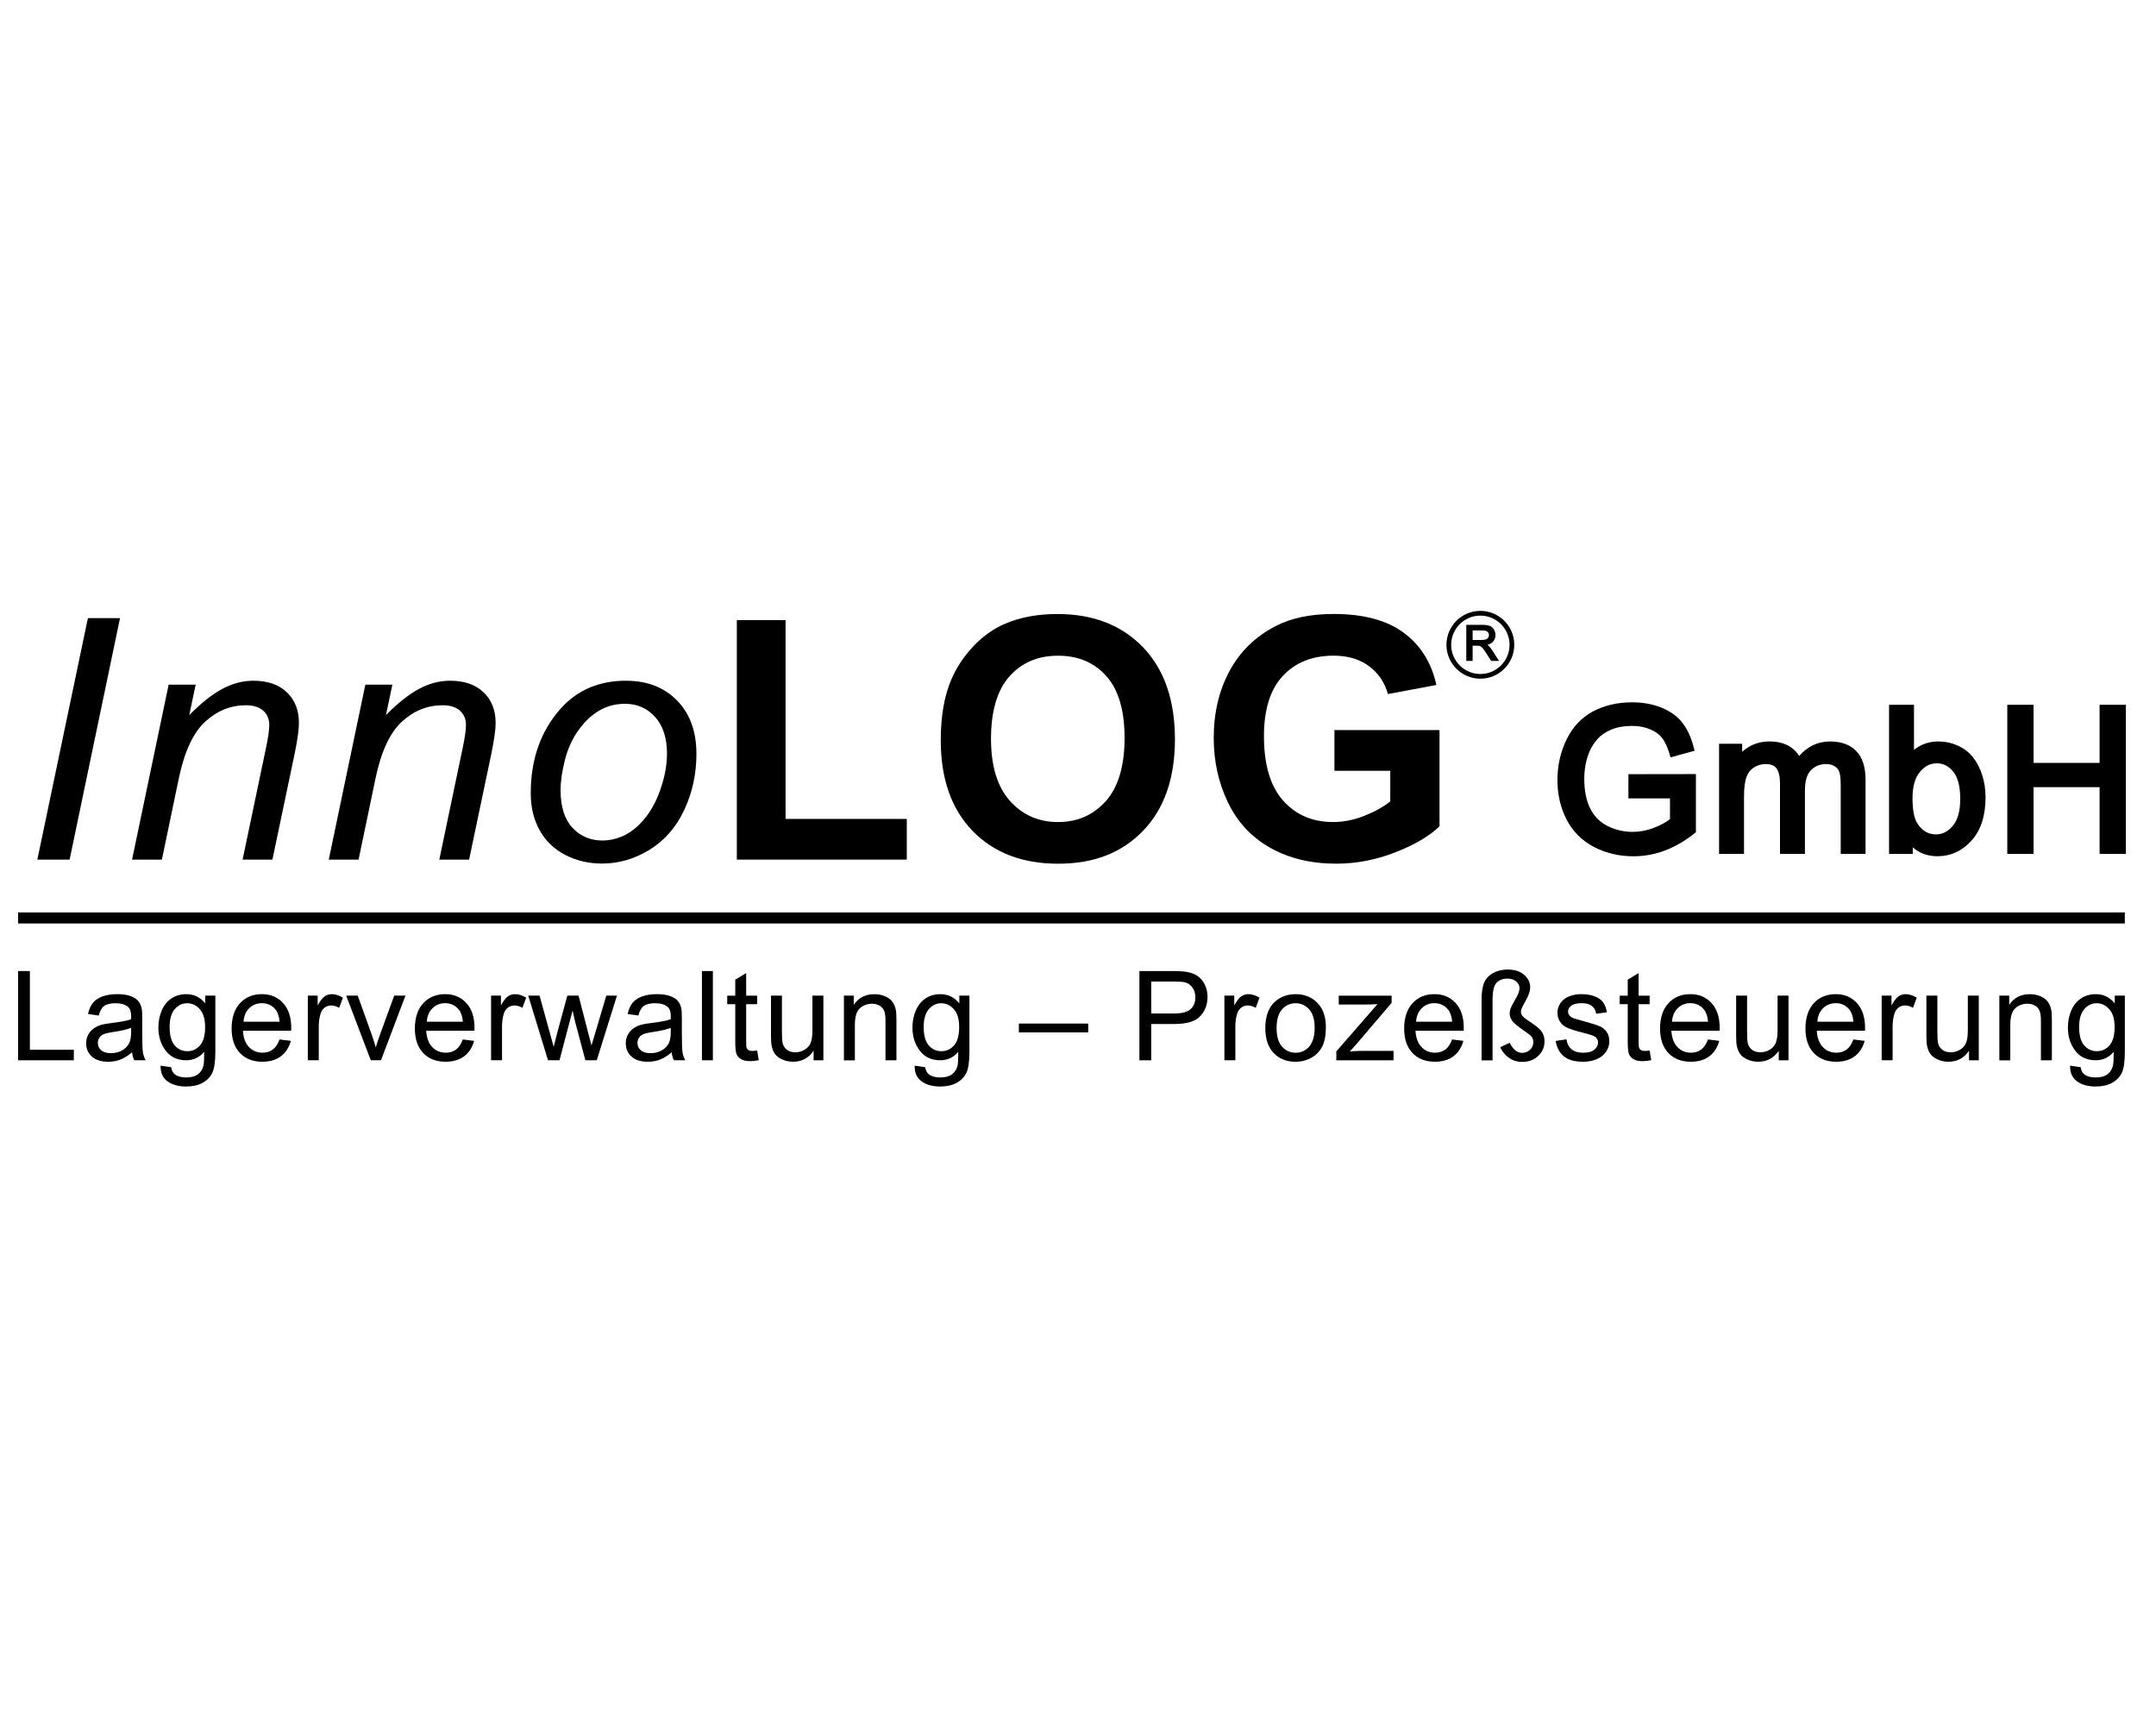 <?xml version="1.0" encoding="UTF-8"?>
<svg xmlns="http://www.w3.org/2000/svg" id="Ebene_1" version="1.1" viewBox="0 0 1280 1024">
  <rect x="10.73" y="541.64" width="1250.76" height="6.55"></rect>
  <g>
    <path d="M10.73,629.41v-52.98h7.01v46.73h26.09v6.25H10.73Z"></path>
    <path d="M78.39,624.67c-2.41,2.05-4.73,3.5-6.96,4.34-2.23.84-4.62,1.27-7.17,1.27-4.22,0-7.46-1.03-9.72-3.09-2.27-2.06-3.4-4.69-3.4-7.9,0-1.88.43-3.59,1.28-5.15.85-1.55,1.98-2.8,3.36-3.74s2.94-1.65,4.68-2.13c1.28-.34,3.21-.66,5.78-.98,5.25-.63,9.12-1.37,11.6-2.24.03-.89.04-1.46.04-1.7,0-2.65-.62-4.52-1.84-5.6-1.66-1.47-4.13-2.21-7.41-2.21-3.06,0-5.32.54-6.78,1.61s-2.54,2.97-3.23,5.69l-6.36-.87c.58-2.72,1.53-4.92,2.86-6.6,1.33-1.67,3.24-2.96,5.75-3.87,2.5-.9,5.41-1.35,8.71-1.35s5.94.39,7.99,1.16c2.05.77,3.55,1.74,4.52,2.91.97,1.17,1.64,2.65,2.02,4.43.22,1.11.33,3.11.33,6v8.67c0,6.05.14,9.87.41,11.47.28,1.6.83,3.14,1.64,4.61h-6.79c-.68-1.35-1.11-2.93-1.3-4.74h0l-.01.01ZM77.85,610.15c-2.36.96-5.9,1.78-10.62,2.46-2.68.38-4.57.82-5.67,1.3s-1.97,1.19-2.57,2.11c-.6.93-.9,1.96-.9,3.09,0,1.74.66,3.18,1.97,4.34,1.31,1.16,3.23,1.73,5.76,1.73s4.74-.55,6.68-1.64c1.95-1.09,3.38-2.59,4.3-4.5.7-1.47,1.05-3.64,1.05-6.5v-2.38h0v-.01Z"></path>
    <path d="M95.31,632.59l6.32.94c.27,1.95,1,3.37,2.21,4.26,1.61,1.21,3.82,1.81,6.61,1.81,3.01,0,5.33-.6,6.98-1.81,1.64-1.2,2.75-2.89,3.33-5.06.34-1.33.49-4.11.47-8.35-2.84,3.35-6.39,5.02-10.62,5.02-5.28,0-9.36-1.9-12.25-5.71s-4.33-8.37-4.33-13.69c0-3.66.66-7.04,1.99-10.14,1.33-3.09,3.25-5.49,5.76-7.17s5.48-2.53,8.87-2.53c4.53,0,8.26,1.83,11.2,5.49v-4.62h6v33.17c0,5.97-.61,10.21-1.82,12.7-1.22,2.49-3.15,4.46-5.78,5.91s-5.89,2.17-9.74,2.17c-4.58,0-8.28-1.03-11.09-3.09s-4.18-5.16-4.08-9.31h0l-.03.01ZM100.7,609.53c0,5.04,1,8.71,3,11.02s4.5,3.47,7.52,3.47,5.49-1.15,7.52-3.45c2.02-2.3,3.03-5.91,3.03-10.82s-1.04-8.24-3.12-10.62-4.6-3.58-7.53-3.58-5.35,1.18-7.37,3.52c-2.02,2.35-3.04,5.84-3.04,10.46h-.01Z"></path>
    <path d="M165.94,617.05l6.72.83c-1.06,3.93-3.02,6.98-5.89,9.14-2.87,2.17-6.53,3.25-10.98,3.25-5.61,0-10.06-1.73-13.35-5.19-3.29-3.46-4.93-8.31-4.93-14.55s1.66-11.47,4.99-15.03c3.33-3.56,7.64-5.35,12.94-5.35s9.32,1.75,12.58,5.24c3.25,3.49,4.88,8.41,4.88,14.75,0,.38-.01.96-.04,1.73h-28.62c.24,4.22,1.43,7.44,3.58,9.68,2.14,2.24,4.82,3.36,8.02,3.36,2.38,0,4.42-.63,6.11-1.88s3.02-3.25,4.01-6h0l-.02.02ZM144.58,606.53h21.43c-.29-3.23-1.11-5.65-2.46-7.26-2.07-2.51-4.76-3.76-8.06-3.76-2.99,0-5.5,1-7.53,3-2.04,2-3.16,4.68-3.38,8.02h0Z"></path>
    <path d="M182.75,629.41v-38.38h5.85v5.82c1.49-2.72,2.87-4.52,4.14-5.39s2.66-1.3,4.17-1.3c2.19,0,4.42.7,6.68,2.09l-2.24,6.03c-1.59-.94-3.18-1.41-4.77-1.41-1.42,0-2.7.43-3.83,1.28s-1.94,2.04-2.42,3.56c-.72,2.31-1.08,4.84-1.08,7.59v20.09h-6.5v.02Z"></path>
    <path d="M220.13,629.41l-14.6-38.38h6.86l8.24,22.98c.89,2.48,1.71,5.06,2.46,7.73.58-2.02,1.38-4.46,2.42-7.3l8.53-23.42h6.68l-14.53,38.38h-6.07l.01.01Z"></path>
    <path d="M274.74,617.05l6.72.83c-1.06,3.93-3.02,6.98-5.89,9.14-2.87,2.17-6.53,3.25-10.98,3.25-5.61,0-10.06-1.73-13.35-5.19-3.29-3.46-4.93-8.31-4.93-14.55s1.66-11.47,4.99-15.03c3.33-3.56,7.64-5.35,12.94-5.35s9.32,1.75,12.58,5.24c3.25,3.49,4.88,8.41,4.88,14.75,0,.38-.01.96-.04,1.73h-28.62c.24,4.22,1.43,7.44,3.58,9.68,2.14,2.24,4.82,3.36,8.02,3.36,2.38,0,4.42-.63,6.11-1.88,1.69-1.25,3.02-3.25,4.01-6h0l-.02.02ZM253.38,606.53h21.43c-.29-3.23-1.11-5.65-2.46-7.26-2.07-2.51-4.76-3.76-8.06-3.76-2.99,0-5.5,1-7.53,3-2.04,2-3.16,4.68-3.38,8.02h0Z"></path>
    <path d="M291.55,629.41v-38.38h5.85v5.82c1.49-2.72,2.87-4.52,4.14-5.39s2.66-1.3,4.17-1.3c2.19,0,4.42.7,6.68,2.09l-2.24,6.03c-1.59-.94-3.18-1.41-4.77-1.41-1.42,0-2.7.43-3.83,1.28s-1.94,2.04-2.42,3.56c-.72,2.31-1.08,4.84-1.08,7.59v20.09h-6.5v.02Z"></path>
    <path d="M325.35,629.41l-11.74-38.38h6.72l6.11,22.15,2.28,8.24c.1-.41.76-3.05,1.99-7.91l6.11-22.48h6.68l5.75,22.26,1.92,7.33,2.21-7.41,6.58-22.19h6.33l-12,38.38h-6.76l-6.11-22.98-1.48-6.54-7.77,29.52h-6.79l-.03.01Z"></path>
    <path d="M398.76,624.67c-2.41,2.05-4.73,3.5-6.96,4.34-2.23.84-4.62,1.27-7.17,1.27-4.22,0-7.46-1.03-9.72-3.09-2.27-2.06-3.4-4.69-3.4-7.9,0-1.88.43-3.59,1.28-5.15.85-1.55,1.98-2.8,3.36-3.74,1.38-.94,2.94-1.65,4.68-2.13,1.28-.34,3.21-.66,5.78-.98,5.25-.63,9.12-1.37,11.6-2.24.03-.89.04-1.46.04-1.7,0-2.65-.62-4.52-1.84-5.6-1.66-1.47-4.13-2.21-7.41-2.21-3.06,0-5.32.54-6.78,1.61s-2.54,2.97-3.23,5.69l-6.36-.87c.58-2.72,1.53-4.92,2.86-6.6,1.33-1.67,3.24-2.96,5.75-3.87,2.5-.9,5.41-1.35,8.71-1.35s5.94.39,7.99,1.16c2.05.77,3.55,1.74,4.52,2.91s1.64,2.65,2.02,4.43c.22,1.11.33,3.11.33,6v8.67c0,6.05.14,9.87.41,11.47.28,1.6.83,3.14,1.64,4.61h-6.79c-.68-1.35-1.11-2.93-1.3-4.74h0l-.01.01ZM398.22,610.15c-2.36.96-5.9,1.78-10.62,2.46-2.68.38-4.57.82-5.67,1.3s-1.97,1.19-2.57,2.11c-.6.93-.9,1.96-.9,3.09,0,1.74.66,3.18,1.97,4.34,1.31,1.16,3.23,1.73,5.76,1.73s4.74-.55,6.68-1.64c1.95-1.09,3.38-2.59,4.3-4.5.7-1.47,1.05-3.64,1.05-6.5v-2.38h0v-.01Z"></path>
    <path d="M416.73,629.41v-52.98h6.5v52.98h-6.5Z"></path>
    <path d="M449.52,623.59l.94,5.75c-1.83.38-3.47.58-4.91.58-2.36,0-4.19-.37-5.49-1.12s-2.22-1.73-2.75-2.94-.79-3.78-.79-7.68v-22.08h-4.77v-5.06h4.77v-9.5l6.47-3.9v13.41h6.54v5.06h-6.54v22.44c0,1.85.11,3.05.34,3.58s.6.95,1.12,1.27c.52.31,1.26.47,2.22.47.72,0,1.68-.08,2.86-.25h0l-.01-.03Z"></path>
    <path d="M483.03,629.41v-5.64c-2.99,4.34-7.05,6.5-12.18,6.5-2.27,0-4.38-.44-6.34-1.3-1.96-.87-3.42-1.96-4.37-3.27-.95-1.31-1.62-2.92-2.01-4.82-.27-1.28-.4-3.3-.4-6.07v-23.78h6.5v21.28c0,3.4.13,5.69.4,6.87.41,1.71,1.28,3.05,2.6,4.03s2.96,1.46,4.91,1.46,3.78-.5,5.49-1.5,2.92-2.36,3.63-4.08c.71-1.72,1.07-4.22,1.07-7.5v-20.56h6.5v38.38h-5.82.02Z"></path>
    <path d="M501.03,629.41v-38.38h5.85v5.46c2.82-4.22,6.89-6.32,12.21-6.32,2.31,0,4.44.41,6.38,1.25,1.94.83,3.39,1.92,4.36,3.27.96,1.35,1.64,2.95,2.02,4.81.24,1.2.36,3.31.36,6.32v23.6h-6.5v-23.34c0-2.65-.25-4.63-.76-5.94s-1.4-2.36-2.69-3.14-2.8-1.17-4.54-1.17c-2.77,0-5.16.88-7.17,2.64s-3.02,5.1-3.02,10.01v20.96h-6.51l.01-.03Z"></path>
    <path d="M543,632.59l6.32.94c.27,1.95,1,3.37,2.21,4.26,1.61,1.21,3.82,1.81,6.61,1.81,3.01,0,5.33-.6,6.98-1.81,1.64-1.2,2.75-2.89,3.33-5.06.34-1.33.49-4.11.47-8.35-2.84,3.35-6.39,5.02-10.62,5.02-5.28,0-9.36-1.9-12.25-5.71s-4.33-8.37-4.33-13.69c0-3.66.66-7.04,1.99-10.14,1.33-3.09,3.25-5.49,5.76-7.17s5.48-2.53,8.87-2.53c4.53,0,8.26,1.83,11.2,5.49v-4.62h6v33.17c0,5.97-.61,10.21-1.82,12.7-1.22,2.49-3.15,4.46-5.78,5.91s-5.89,2.17-9.74,2.17c-4.58,0-8.28-1.03-11.09-3.09s-4.18-5.16-4.08-9.31h0l-.03.01ZM548.38,609.53c0,5.04,1,8.71,3,11.02s4.5,3.47,7.52,3.47,5.49-1.15,7.52-3.45c2.02-2.3,3.03-5.91,3.03-10.82s-1.04-8.24-3.12-10.62-4.6-3.58-7.53-3.58-5.35,1.18-7.37,3.52c-2.02,2.35-3.04,5.84-3.04,10.46h-.01Z"></path>
    <path d="M604.89,612.85v-5.24h41.16v5.24h-41.16Z"></path>
    <path d="M676.46,629.41v-52.98h19.98c3.52,0,6.2.17,8.06.51,2.6.43,4.78,1.26,6.54,2.48,1.76,1.22,3.17,2.92,4.25,5.11,1.07,2.19,1.61,4.6,1.61,7.23,0,4.5-1.43,8.32-4.3,11.44s-8.05,4.68-15.54,4.68h-13.59v21.54h-7.01v-.01ZM683.47,601.62h13.69c4.53,0,7.74-.84,9.65-2.53,1.9-1.69,2.86-4.06,2.86-7.12,0-2.22-.56-4.11-1.68-5.69s-2.6-2.62-4.43-3.13c-1.18-.31-3.36-.47-6.54-.47h-13.55v18.94h0Z"></path>
    <path d="M726.92,629.41v-38.38h5.85v5.82c1.49-2.72,2.87-4.52,4.14-5.39s2.66-1.3,4.17-1.3c2.19,0,4.42.7,6.68,2.09l-2.24,6.03c-1.59-.94-3.18-1.41-4.77-1.41-1.42,0-2.7.43-3.83,1.28s-1.94,2.04-2.42,3.56c-.72,2.31-1.08,4.84-1.08,7.59v20.09h-6.5v.02Z"></path>
    <path d="M751.21,610.22c0-7.11,1.98-12.37,5.93-15.79,3.3-2.84,7.32-4.26,12.07-4.26,5.28,0,9.59,1.73,12.94,5.19s5.02,8.23,5.02,14.33c0,4.94-.74,8.82-2.22,11.65s-3.64,5.03-6.47,6.6c-2.83,1.57-5.92,2.35-9.27,2.35-5.37,0-9.72-1.72-13.03-5.17-3.31-3.44-4.97-8.41-4.97-14.89h0v-.01ZM757.9,610.22c0,4.91,1.07,8.59,3.22,11.04s4.84,3.67,8.09,3.67,5.91-1.23,8.06-3.69c2.14-2.46,3.22-6.2,3.22-11.24,0-4.75-1.08-8.34-3.23-10.79-2.16-2.44-4.84-3.67-8.04-3.67s-5.95,1.22-8.09,3.65c-2.15,2.43-3.22,6.11-3.22,11.02h0l-.01.01Z"></path>
    <path d="M793.36,629.41v-5.28l24.43-28.04c-2.77.15-5.22.22-7.33.22h-15.65v-5.27h31.37v4.3l-20.78,24.36-4.01,4.44c2.91-.22,5.65-.32,8.2-.32h17.74v5.6h-33.97v-.01Z"></path>
    <path d="M862.07,617.05l6.72.83c-1.06,3.93-3.02,6.98-5.89,9.14-2.87,2.17-6.53,3.25-10.98,3.25-5.61,0-10.06-1.73-13.35-5.19s-4.93-8.31-4.93-14.55,1.66-11.47,4.99-15.03c3.33-3.56,7.64-5.35,12.94-5.35s9.32,1.75,12.58,5.24c3.25,3.49,4.88,8.41,4.88,14.75,0,.38-.01.96-.04,1.73h-28.62c.24,4.22,1.43,7.44,3.58,9.68,2.14,2.24,4.82,3.36,8.02,3.36,2.38,0,4.42-.63,6.11-1.88s3.02-3.25,4.01-6h0l-.02.02ZM840.71,606.53h21.43c-.29-3.23-1.11-5.65-2.46-7.26-2.07-2.51-4.76-3.76-8.06-3.76-2.99,0-5.5,1-7.53,3-2.04,2-3.16,4.68-3.38,8.02h0Z"></path>
    <path d="M879.6,629.41v-36.1c0-4.41.54-7.8,1.61-10.17s2.86-4.23,5.37-5.58c2.5-1.35,5.32-2.02,8.46-2.02,4.17,0,7.44,1.04,9.83,3.13,2.38,2.08,3.58,4.5,3.58,7.25,0,1.23-.22,2.5-.65,3.8s-1.21,2.92-2.31,4.86-1.81,3.29-2.09,4.05-.43,1.43-.43,2.01c0,.77.27,1.53.79,2.28.51.77,1.96,1.94,4.37,3.51,3.27,2.15,5.46,3.87,6.54,5.17,1.54,1.85,2.31,4.05,2.31,6.58,0,3.35-1.23,6.21-3.7,8.6-2.47,2.38-5.63,3.58-9.49,3.58-3.03,0-5.7-.81-7.99-2.44s-4-3.72-5.13-6.27l5.6-2.6c1.2,2.24,2.41,3.79,3.61,4.66s2.47,1.3,3.8,1.3c1.83,0,3.4-.63,4.7-1.88s1.95-2.72,1.95-4.41c0-1.35-.39-2.5-1.16-3.47-.5-.63-1.85-1.69-4.05-3.18-4-2.75-6.47-4.81-7.41-6.18-.96-1.37-1.44-2.78-1.44-4.23,0-.94.16-1.89.49-2.86s1.11-2.5,2.35-4.62,2.05-3.71,2.44-4.77c.38-1.06.58-2,.58-2.82,0-1.49-.66-2.81-1.97-3.96s-3.07-1.72-5.26-1.72c-2.58,0-4.69.8-6.32,2.38-1.64,1.59-2.46,5.04-2.46,10.34v35.81h-6.51l-.01-.03Z"></path>
    <path d="M923.56,617.95l6.43-1.01c.36,2.58,1.37,4.55,3.02,5.93,1.65,1.37,3.96,2.06,6.92,2.06s5.2-.61,6.65-1.83,2.17-2.65,2.17-4.28c0-1.47-.64-2.63-1.91-3.47-.89-.58-3.11-1.31-6.65-2.21-4.77-1.2-8.08-2.25-9.92-3.13-1.84-.88-3.24-2.1-4.19-3.65s-1.43-3.27-1.43-5.15c0-1.71.39-3.29,1.18-4.75.78-1.46,1.85-2.67,3.2-3.63,1.01-.75,2.39-1.38,4.14-1.9s3.62-.78,5.62-.78c3.01,0,5.66.43,7.93,1.3s3.96,2.04,5.04,3.52,1.83,3.46,2.24,5.95l-6.36.87c-.29-1.98-1.13-3.52-2.51-4.62-1.38-1.11-3.34-1.66-5.87-1.66-2.99,0-5.12.49-6.4,1.48s-1.92,2.15-1.92,3.47c0,.84.27,1.6.8,2.28.53.7,1.36,1.28,2.49,1.74.65.24,2.57.79,5.75,1.66,4.6,1.23,7.81,2.23,9.63,3.02,1.82.78,3.25,1.92,4.28,3.42,1.03,1.49,1.55,3.35,1.55,5.56s-.63,4.21-1.9,6.13-3.09,3.4-5.48,4.44-5.08,1.57-8.09,1.57c-4.99,0-8.79-1.04-11.4-3.11s-4.28-5.14-5-9.21h0l-.01-.01Z"></path>
    <path d="M979.37,623.59l.94,5.75c-1.83.38-3.47.58-4.91.58-2.36,0-4.19-.37-5.49-1.12s-2.22-1.73-2.75-2.94-.79-3.78-.79-7.68v-22.08h-4.77v-5.06h4.77v-9.5l6.47-3.9v13.41h6.54v5.06h-6.54v22.44c0,1.85.11,3.05.34,3.58.23.53.6.95,1.12,1.27.52.31,1.26.47,2.22.47.72,0,1.68-.08,2.86-.25h0l-.01-.03Z"></path>
    <path d="M1013.99,617.05l6.72.83c-1.06,3.93-3.02,6.98-5.89,9.14-2.87,2.17-6.53,3.25-10.98,3.25-5.61,0-10.06-1.73-13.35-5.19s-4.93-8.31-4.93-14.55,1.66-11.47,4.99-15.03c3.33-3.56,7.64-5.35,12.94-5.35s9.32,1.75,12.58,5.24c3.25,3.49,4.88,8.41,4.88,14.75,0,.38-.01.96-.04,1.73h-28.62c.24,4.22,1.43,7.44,3.58,9.68,2.14,2.24,4.82,3.36,8.02,3.36,2.38,0,4.42-.63,6.11-1.88s3.02-3.25,4.01-6h0l-.02.02ZM992.64,606.53h21.43c-.29-3.23-1.11-5.65-2.46-7.26-2.07-2.51-4.76-3.76-8.06-3.76-2.99,0-5.5,1-7.53,3-2.04,2-3.16,4.68-3.38,8.02h0Z"></path>
    <path d="M1056.03,629.41v-5.64c-2.99,4.34-7.05,6.5-12.18,6.5-2.27,0-4.38-.44-6.34-1.3-1.96-.87-3.42-1.96-4.37-3.27s-1.62-2.92-2.01-4.82c-.27-1.28-.4-3.3-.4-6.07v-23.78h6.5v21.28c0,3.4.13,5.69.4,6.87.41,1.71,1.28,3.05,2.6,4.03s2.96,1.46,4.91,1.46,3.78-.5,5.49-1.5,2.92-2.36,3.63-4.08c.71-1.72,1.07-4.22,1.07-7.5v-20.56h6.5v38.38h-5.82.02Z"></path>
    <path d="M1100.31,617.05l6.72.83c-1.06,3.93-3.02,6.98-5.89,9.14-2.87,2.17-6.53,3.25-10.98,3.25-5.61,0-10.06-1.73-13.35-5.19-3.29-3.46-4.93-8.31-4.93-14.55s1.66-11.47,4.99-15.03c3.33-3.56,7.64-5.35,12.94-5.35s9.32,1.75,12.58,5.24c3.25,3.49,4.88,8.41,4.88,14.75,0,.38-.01.96-.04,1.73h-28.62c.24,4.22,1.43,7.44,3.58,9.68,2.14,2.24,4.82,3.36,8.02,3.36,2.38,0,4.42-.63,6.11-1.88s3.02-3.25,4.01-6h0l-.02.02ZM1078.95,606.53h21.43c-.29-3.23-1.11-5.65-2.46-7.26-2.07-2.51-4.76-3.76-8.06-3.76-2.99,0-5.5,1-7.53,3-2.04,2-3.16,4.68-3.38,8.02h0Z"></path>
    <path d="M1117.13,629.41v-38.38h5.85v5.82c1.49-2.72,2.87-4.52,4.14-5.39s2.66-1.3,4.17-1.3c2.19,0,4.42.7,6.68,2.09l-2.24,6.03c-1.59-.94-3.18-1.41-4.77-1.41-1.42,0-2.7.43-3.83,1.28s-1.94,2.04-2.42,3.56c-.72,2.31-1.08,4.84-1.08,7.59v20.09h-6.5v.02Z"></path>
    <path d="M1168.99,629.41v-5.64c-2.99,4.34-7.05,6.5-12.18,6.5-2.27,0-4.38-.44-6.34-1.3-1.96-.87-3.42-1.96-4.37-3.27s-1.62-2.92-2.01-4.82c-.27-1.28-.4-3.3-.4-6.07v-23.78h6.5v21.28c0,3.4.13,5.69.4,6.87.41,1.71,1.28,3.05,2.6,4.03s2.96,1.46,4.91,1.46,3.78-.5,5.49-1.5,2.92-2.36,3.63-4.08c.71-1.72,1.07-4.22,1.07-7.5v-20.56h6.5v38.38h-5.82.02Z"></path>
    <path d="M1187,629.41v-38.38h5.85v5.46c2.82-4.22,6.89-6.32,12.21-6.32,2.31,0,4.44.41,6.38,1.25,1.94.83,3.39,1.92,4.36,3.27.96,1.35,1.64,2.95,2.02,4.81.24,1.2.36,3.31.36,6.32v23.6h-6.5v-23.34c0-2.65-.25-4.63-.76-5.94s-1.4-2.36-2.69-3.14c-1.29-.78-2.8-1.17-4.54-1.17-2.77,0-5.16.88-7.17,2.64s-3.02,5.1-3.02,10.01v20.96h-6.51l.01-.03Z"></path>
    <path d="M1228.97,632.59l6.32.94c.27,1.95,1,3.37,2.21,4.26,1.61,1.21,3.82,1.81,6.61,1.81,3.01,0,5.33-.6,6.98-1.81,1.64-1.2,2.75-2.89,3.33-5.06.34-1.33.49-4.11.47-8.35-2.84,3.35-6.39,5.02-10.62,5.02-5.28,0-9.36-1.9-12.25-5.71s-4.33-8.37-4.33-13.69c0-3.66.66-7.04,1.99-10.14,1.33-3.09,3.25-5.49,5.76-7.17,2.52-1.69,5.47-2.53,8.87-2.53,4.53,0,8.26,1.83,11.2,5.49v-4.62h6v33.17c0,5.97-.61,10.21-1.82,12.7-1.22,2.49-3.15,4.46-5.78,5.91s-5.89,2.17-9.74,2.17c-4.58,0-8.28-1.03-11.09-3.09s-4.18-5.16-4.08-9.31h0l-.03.01ZM1234.35,609.53c0,5.04,1,8.71,3,11.02s4.5,3.47,7.52,3.47,5.49-1.15,7.52-3.45c2.02-2.3,3.03-5.91,3.03-10.82s-1.04-8.24-3.12-10.62-4.6-3.58-7.53-3.58-5.35,1.18-7.37,3.52c-2.02,2.35-3.04,5.84-3.04,10.46h-.01Z"></path>
  </g>
  <g>
    <polygon points="22.17 510.28 41.33 510.28 71.25 366.94 52.19 366.94 22.17 510.28"></polygon>
    <path d="M150.48,404.09c-6.32,0-12.52,1.63-18.58,4.89s-12.58,8.44-19.55,15.55l3.81-18.09h-16.04l-21.71,103.84h17.7l10.07-48.3c3.32-15.84,8.52-27.02,15.6-33.54,7.07-6.52,15.14-9.78,24.2-9.78,4.5,0,7.94,1.08,10.32,3.23,2.38,2.15,3.57,4.96,3.57,8.41,0,3.07-.69,7.79-2.05,14.18l-13.79,65.8h17.7l13.2-62.87c1.7-8.28,2.54-14.34,2.54-18.19,0-7.63-2.4-13.72-7.19-18.28-4.79-4.56-11.39-6.84-19.8-6.84h0v-.01Z"></path>
    <path d="M267.26,404.09c-6.32,0-12.52,1.63-18.58,4.89s-12.58,8.44-19.55,15.55l3.81-18.09h-16.04l-21.71,103.84h17.7l10.07-48.3c3.32-15.84,8.52-27.02,15.6-33.54,7.07-6.52,15.14-9.78,24.2-9.78,4.5,0,7.94,1.08,10.32,3.23,2.38,2.15,3.57,4.96,3.57,8.41,0,3.07-.69,7.79-2.05,14.18l-13.79,65.8h17.7l13.2-62.87c1.7-8.28,2.54-14.34,2.54-18.19,0-7.63-2.4-13.72-7.19-18.28s-11.39-6.84-19.8-6.84h0v-.01Z"></path>
    <path d="M371.71,404.09c-15.97,0-28.88,5.48-38.72,16.43-11.93,13.3-17.89,30.08-17.89,50.36,0,8.28,1.74,15.58,5.23,21.9,3.49,6.32,8.54,11.21,15.16,14.67,6.62,3.45,13.96,5.18,22.05,5.18,9.84,0,19.21-2.74,28.11-8.21s15.76-13.35,20.58-23.61c4.82-10.27,7.23-21.36,7.23-33.29,0-13.3-3.83-23.86-11.49-31.68-7.66-7.82-17.75-11.73-30.26-11.73h0v-.02ZM392.93,465.99c-1.37,4.63-3.18,8.95-5.43,12.96-2.25,4.01-4.97,7.58-8.16,10.71s-6.65,5.46-10.36,6.99c-3.72,1.53-7.46,2.3-11.24,2.3-7.23,0-13.2-2.53-17.89-7.58-4.69-5.05-7.04-12.47-7.04-22.24,0-5.28.86-11.29,2.59-18.04s4.43-12.66,8.12-17.75c3.68-5.08,7.8-8.95,12.37-11.59,4.56-2.64,9.61-3.96,15.16-3.96,7.17,0,13.12,2.59,17.84,7.77,4.73,5.18,7.09,12.47,7.09,21.85,0,5.93-1.01,12.12-3.03,18.58h-.02Z"></path>
    <polygon points="466.39 368.11 437.45 368.11 437.45 510.28 538.35 510.28 538.35 486.13 466.39 486.13 466.39 368.11"></polygon>
    <path d="M627.85,364.49c-11.67,0-21.97,1.89-30.9,5.67-6.71,2.8-12.89,7.11-18.53,12.91-5.64,5.8-10.09,12.35-13.35,19.65-4.37,9.91-6.55,22.16-6.55,36.76,0,22.82,6.29,40.72,18.87,53.73,12.58,13,29.53,19.51,50.84,19.51s37.87-6.53,50.45-19.6,18.87-31.17,18.87-54.31-6.34-41.56-19.02-54.66-29.58-19.65-50.7-19.65h0l.02-.01ZM656.54,475.52c-7.4,8.31-16.87,12.47-28.4,12.47s-21.06-4.19-28.55-12.56c-7.5-8.38-11.24-20.68-11.24-36.91s3.65-28.83,10.95-37.01c7.3-8.18,16.92-12.27,28.84-12.27s21.49,4.04,28.7,12.12c7.2,8.08,10.81,20.34,10.81,36.76s-3.7,29.09-11.1,37.4h-.01Z"></path>
    <path d="M792.24,433.42v24.15h33.15v18.19c-4.37,3.39-9.6,6.28-15.69,8.65-6.1,2.38-12.17,3.57-18.24,3.57-12.26,0-22.16-4.25-29.72-12.76s-11.34-21.27-11.34-38.28c0-15.77,3.73-27.67,11.2-35.69,7.46-8.02,17.52-12.03,30.16-12.03,8.34,0,15.3,2.04,20.87,6.11,5.57,4.07,9.37,9.63,11.39,16.67l28.75-5.38c-2.87-13.17-9.31-23.48-19.31-30.95-10.01-7.46-23.9-11.2-41.7-11.2-13.69,0-25.13,2.38-34.32,7.14-12.06,6.19-21.22,15.09-27.47,26.69-6.26,11.6-9.39,24.87-9.39,39.79,0,13.75,2.8,26.48,8.41,38.18,5.61,11.7,13.98,20.7,25.13,26.99,11.15,6.29,24.21,9.44,39.21,9.44,11.8,0,23.45-2.23,34.95-6.7,11.5-4.46,20.29-9.63,26.35-15.5v-57.1h-62.38l-.01.02Z"></path>
  </g>
  <g>
    <path d="M966.75,473.93h24.71v12.36c-2.15,1.7-5.18,3.35-9.03,4.9-4.3,1.74-8.76,2.62-13.26,2.62-5.17,0-10.12-1.16-14.71-3.44-4.53-2.25-7.89-5.6-10.27-10.25-2.41-4.7-3.62-10.69-3.62-17.78,0-5.76,1.02-11.16,3.04-16.05,1.16-2.77,2.81-5.35,4.9-7.68,2.04-2.26,4.79-4.13,8.17-5.54,3.42-1.43,7.56-2.15,12.32-2.15,3.92,0,7.52.68,10.71,2.03,3.1,1.31,5.49,3.05,7.12,5.17,1.7,2.22,3.15,5.37,4.33,9.36l.62,2.11,14.28-3.92-.55-2.14c-1.53-5.94-3.81-10.85-6.78-14.6-3.02-3.81-7.22-6.81-12.47-8.91-5.16-2.07-10.98-3.11-17.31-3.11-8.7,0-16.52,1.83-23.25,5.43-6.82,3.65-12.11,9.3-15.72,16.8-3.55,7.36-5.35,15.4-5.35,23.88s1.82,16.46,5.41,23.44c3.64,7.08,9.1,12.56,16.23,16.29,7.04,3.69,14.96,5.56,23.54,5.56,6.36,0,12.64-1.16,18.68-3.44,6-2.27,11.9-5.69,17.52-10.18l.84-.67v-34.51l-40.08.06v14.34h0l-.02.02Z"></path>
    <path d="M1086.53,440.16c-7.29,0-13.45,2.9-18.36,8.62-1.34-2.2-3.13-4.02-5.33-5.46-3.24-2.1-7.39-3.17-12.31-3.17-4.43,0-8.45,1.02-11.95,3.02-1.56.89-2.98,1.92-4.27,3.07v-4.72h-13.71v65.37h14.8v-33.83c0-5.25.51-9.26,1.52-11.94.94-2.49,2.39-4.32,4.44-5.59,2.13-1.32,4.37-1.96,6.87-1.96,3.09,0,5.2.83,6.45,2.52,1.39,1.89,2.09,4.92,2.09,8.99v41.8h14.8v-37.61c0-5.63,1.21-9.69,3.59-12.09,2.41-2.43,5.38-3.61,9.07-3.61,1.96,0,3.59.43,4.99,1.32,1.34.85,2.24,1.91,2.73,3.27.4,1.07.87,3.36.87,8.14v40.59h14.74v-44.03c0-7.53-1.85-13.25-5.51-17.01-3.67-3.78-8.9-5.69-15.54-5.69h.02Z"></path>
    <path d="M1171.41,449.64h0c-2.37-3.01-5.43-5.36-9.09-7.02-3.62-1.63-7.51-2.46-11.56-2.46-5.52,0-10.36,1.67-14.44,4.98v-26.77h-14.8v88.53h14.06v-3.91c3.99,3.52,8.9,5.29,14.67,5.29,7.85,0,14.66-3.12,20.23-9.28,5.52-6.09,8.32-14.74,8.32-25.7,0-4.6-.65-9-1.94-13.06-1.3-4.1-3.13-7.67-5.45-10.6h0ZM1139.86,458.2c2.87-3.42,6.13-5.08,9.98-5.08s6.99,1.59,9.72,4.87c2.79,3.35,4.21,8.79,4.21,16.17s-1.48,12.59-4.41,16.07c-2.87,3.42-6.13,5.08-9.98,5.08-4.75,0-8.44-2.26-11.28-6.9-1.76-2.87-2.65-7.8-2.65-14.65s1.48-12.07,4.41-15.56h0Z"></path>
    <polygon points="1246.51 418.37 1246.51 452.88 1207.31 452.88 1207.31 418.37 1191.71 418.37 1191.71 506.9 1207.31 506.9 1207.31 467.28 1246.51 467.28 1246.51 506.9 1262.12 506.9 1262.12 418.37 1246.51 418.37"></polygon>
  </g>
  <path d="M885.89,385.96c-.73-1.12-1.51-2.06-2.32-2.81-.14-.12-.29-.24-.46-.36,1.36-.36,2.43-.95,3.19-1.76,1.03-1.09,1.55-2.44,1.55-4.02,0-1.21-.31-2.34-.92-3.34-.62-1.02-1.47-1.75-2.53-2.16-1.02-.39-2.43-.58-4.33-.58h-9.55v21.4h3.77v-9.02h2.58c.81,0,1.2.05,1.37.08.35.09.71.24,1.06.47s.76.64,1.23,1.24c.5.63,1.14,1.56,1.91,2.76l2.85,4.48h4.67l-4.07-6.37h0v-.01ZM883.54,378.54c-.3.46-.73.79-1.31,1-.63.23-1.54.35-2.7.35h-5.24v-5.64h5.89c1.36,0,2.35.27,2.95.79.58.52.86,1.16.86,1.96,0,.55-.15,1.05-.45,1.53h0v.01Z"></path>
  <path d="M878.88,362.63c-11.1,0-20.13,9.03-20.13,20.13s9.03,20.13,20.13,20.13,20.13-9.03,20.13-20.13-9.03-20.13-20.13-20.13ZM878.88,365.44c9.56,0,17.33,7.77,17.33,17.33s-7.77,17.33-17.33,17.33-17.33-7.77-17.33-17.33,7.77-17.33,17.33-17.33Z"></path>
</svg>
